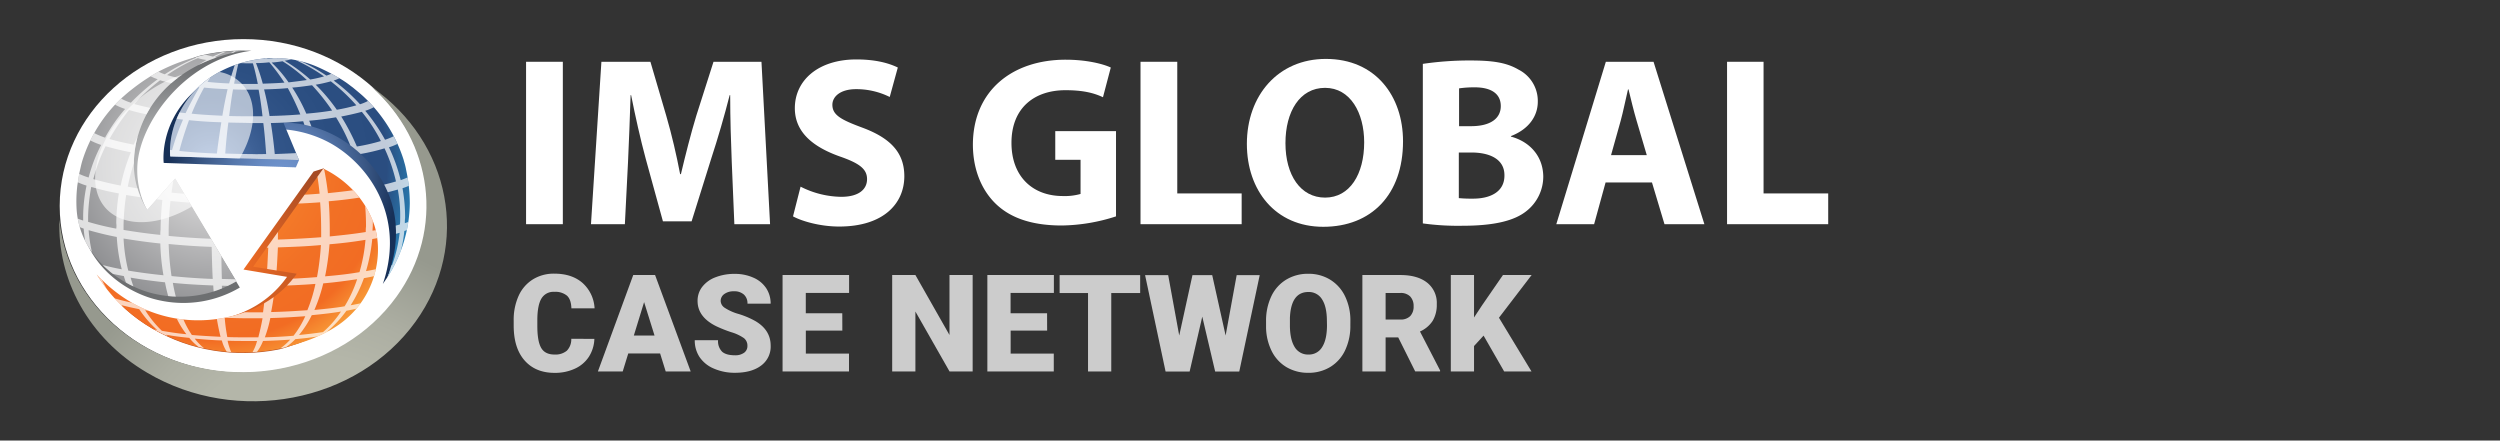 <?xml version="1.0" encoding="utf-8"?>
<svg viewBox="0 0 959 169" width="959" height="169" xmlns="http://www.w3.org/2000/svg">
  <rect x="0" y="0" width="959" height="169" fill="#333333" stroke="none"/>
  <defs>
    <clipPath id="clip-path">
      <path class="cls-1" d="M146.8,109c19.3-26.8,11-62.7-18.6-80.2S58.9,18.9,39.6,45.7s-11,62.8,18.7,80.3S127.5,135.9,146.8,109Z"/>
    </clipPath>
    <radialGradient id="radial-gradient" cx="66.45" cy="1807.62" r="42.66" gradientTransform="translate(0 -1740)" gradientUnits="userSpaceOnUse">
      <stop offset="0.08" stop-color="#d0d1d2"/>
      <stop offset="1" stop-color="#6d6f71"/>
    </radialGradient>
    <radialGradient id="radial-gradient-2" cx="108.7" cy="1807.48" r="44.39" gradientTransform="translate(0 -1740)" gradientUnits="userSpaceOnUse">
      <stop offset="0.08" stop-color="#6e92cb"/>
      <stop offset="0.22" stop-color="#678ac2"/>
      <stop offset="0.45" stop-color="#5576aa"/>
      <stop offset="0.73" stop-color="#385582"/>
      <stop offset="1" stop-color="#173057"/>
    </radialGradient>
    <radialGradient id="radial-gradient-3" cx="87.3" cy="1840.61" r="45.74" gradientTransform="translate(0 -1740)" gradientUnits="userSpaceOnUse">
      <stop offset="0.08" stop-color="#f26c23"/>
      <stop offset="1" stop-color="#a64b24"/>
    </radialGradient>
    <radialGradient id="radial-gradient-4" cx="81.31" cy="1803.39" r="89.43" gradientTransform="translate(0 -1740)" gradientUnits="userSpaceOnUse">
      <stop offset="0" stop-color="#e7e6e6"/>
      <stop offset="0.75" stop-color="#808184"/>
      <stop offset="0.93" stop-color="#e7e6e6"/>
    </radialGradient>
    <radialGradient id="radial-gradient-5" cx="81.3" cy="1803.39" r="89.43" gradientTransform="translate(0 -1740)" gradientUnits="userSpaceOnUse">
      <stop offset="0" stop-color="#6e92cb"/>
      <stop offset="0.03" stop-color="#6286be"/>
      <stop offset="0.11" stop-color="#4d71a7"/>
      <stop offset="0.19" stop-color="#3e6196"/>
      <stop offset="0.29" stop-color="#325589"/>
      <stop offset="0.43" stop-color="#2c4f82"/>
      <stop offset="0.75" stop-color="#2a4d80"/>
      <stop offset="1" stop-color="#26aae1"/>
    </radialGradient>
    <radialGradient id="radial-gradient-6" cx="81.31" cy="1803.38" r="89.43" gradientTransform="translate(0 -1740)" gradientUnits="userSpaceOnUse">
      <stop offset="0" stop-color="#faae40"/>
      <stop offset="0.04" stop-color="#f9a63d"/>
      <stop offset="0.21" stop-color="#f68d31"/>
      <stop offset="0.38" stop-color="#f47a29"/>
      <stop offset="0.56" stop-color="#f27025"/>
      <stop offset="0.75" stop-color="#f26c23"/>
      <stop offset="0.93" stop-color="#faae40"/>
    </radialGradient>
    <clipPath id="clip-path-2">
      <path class="cls-1" d="M29.7,70.9l.1-.6c.2-1.2.4-2.5.6-3.8.4-1.6.7-3.3,1.2-4.9A55.66,55.66,0,0,1,46.9,37.4c.3-.3.6-.5.9-.8.8-.7,1.6-1.4,2.4-2A73.84,73.84,0,0,1,61.7,27a70.63,70.63,0,0,1,31.2-7.5C64,24.8,52.2,44.4,51.4,61a32.7,32.7,0,0,0,5.1,19.5l10.7-12,23.5,39.4a42.74,42.74,0,0,1-30.5,5c-13.7-2.7-29.6-14.6-30.8-32.5A50.06,50.06,0,0,1,29.7,70.9Zm92.6-45c-17.7-8-37.1-1.6-46.5,7.8C63.5,45.9,65.3,60,65.3,60l49.4,1.4-6-14.4a44.1,44.1,0,0,1,21.2,5.8c15.4,9,28.2,28,18.8,53.4A53.27,53.27,0,0,0,157.2,78a61.2,61.2,0,0,0-1.4-12.8,24.6,24.6,0,0,0-.7-2.9c-.1-.4-.2-.7-.3-1.1A56.8,56.8,0,0,0,139.4,37c-1.3-1.2-2.7-2.3-4-3.4-1.1-.8-2.2-1.7-3.3-2.4l-.6-.4a81.09,81.09,0,0,0-9.2-4.9Zm4.6,100.6c16.7-9.5,20.6-27.9,16.7-40.1C138.3,70.6,124,64.7,124,64.7L97.1,102.3l16.7,2.7s-5,8.3-16.5,13.4c-16.5,7.3-41.1,7.4-60.2-13.1a60.18,60.18,0,0,0,22.2,21.2A73.59,73.59,0,0,0,72.2,132a29.88,29.88,0,0,0,3.2.9l1.2.3a70.05,70.05,0,0,0,30.9.5c1.8-.4,3.6-.9,5.3-1.4,1.4-.4,2.7-.9,4-1.3l.6-.2a57.73,57.73,0,0,0,9.5-4.3Z"/>
    </clipPath>
    <radialGradient id="radial-gradient-7" cx="97.35" cy="1813.31" r="65.81" gradientTransform="translate(0 -1740)" gradientUnits="userSpaceOnUse">
      <stop offset="0.39" stop-color="#fff"/>
      <stop offset="0.95" stop-color="#fff"/>
      <stop offset="1" stop-color="#fff"/>
    </radialGradient>
    <linearGradient id="linear-gradient" x1="84.27" y1="1817.87" x2="34.95" y2="1756.52" gradientTransform="translate(0 -1740)" gradientUnits="userSpaceOnUse">
      <stop offset="0" stop-color="#fff"/>
      <stop offset="1" stop-color="#fff"/>
    </linearGradient>
    <radialGradient id="radial-gradient-8" cx="119.62" cy="1933.61" r="109.77" gradientTransform="translate(0 -1740)" gradientUnits="userSpaceOnUse">
      <stop offset="0.52" stop-color="#b4b6a9"/>
      <stop offset="0.68" stop-color="#acaea2"/>
      <stop offset="0.94" stop-color="#96998e"/>
    </radialGradient>
    <style>.cls-1{fill:none;}.cls-2{fill:#fff;}.cls-3{clip-path:url(#clip-path);}.cls-4{fill:url(#radial-gradient);}.cls-5{fill:url(#radial-gradient-2);}.cls-6{fill:url(#radial-gradient-3);}.cls-7{fill:url(#radial-gradient-4);}.cls-8{fill:url(#radial-gradient-5);}.cls-9{fill:url(#radial-gradient-6);}.cls-10{clip-path:url(#clip-path-2);}.cls-11{opacity:0.71;fill:url(#radial-gradient-7);}.cls-11,.cls-12,.cls-14{isolation:isolate;}.cls-12{opacity:0.61;fill:url(#linear-gradient);}.cls-13{fill:url(#radial-gradient-8);}.cls-15{fill:#ccc;}</style>
  </defs>
  <ellipse class="cls-2" cx="93.4" cy="79" rx="70.5" ry="64"/>
  <g id="Layer_1-2" data-name="Layer 1">
    <g id="Layer_2_copy" data-name="Layer 2 copy">
      <polygon class="cls-2" points="451.6 23.7 437.5 23.7 437.5 86 476.3 86 476.3 74.2 451.6 74.2 451.6 23.7"/>
      <path class="cls-2" d="M616,23.7,597,86h14.5l4.4-16h17.8l4.8,16h15.3L634.3,23.7Zm2,35.8,3.7-13.2c1-3.6,1.9-8.3,2.8-12h.2c.9,3.7,2,8.3,3.1,12l3.9,13.2Z"/>
      <path class="cls-2" d="M579.6,52.4v-.2c7-2.7,10.3-7.8,10.3-13.2a13.47,13.47,0,0,0-7.4-12.3c-4.6-2.7-9.9-3.5-18.5-3.5a122.82,122.82,0,0,0-18.2,1.3V85.7a97.64,97.64,0,0,0,15.2.9c12.4,0,20-2,24.5-5.6A16.87,16.87,0,0,0,592,67.7C591.9,59.8,586.7,54.3,579.6,52.4ZM559.7,33.9a40.32,40.32,0,0,1,6-.4c6.4,0,10,2.5,10,7.2s-3.9,7.7-11.4,7.7h-4.6Zm5.4,42.3a51.48,51.48,0,0,1-5.5-.2V58.5h4.8c7,0,12.7,2.5,12.7,8.7C577.2,73.7,571.5,76.2,565.1,76.2Z"/>
      <path class="cls-2" d="M508.6,22.6c-18.3,0-30.3,14-30.3,32.6C478.3,73,489.2,87,507.6,87s30.6-12.3,30.6-32.8C538.2,36.9,527.7,22.6,508.6,22.6Zm-.3,53.2c-9.4,0-15.2-8.6-15.2-20.9,0-12.1,5.5-21.2,15.2-21.2s15,9.6,15,20.9c0,12.2-5.5,21.2-15,21.2Z"/>
      <polygon class="cls-2" points="676.5 74.2 676.5 23.7 662.5 23.7 662.5 86 701.3 86 701.3 74.2 676.5 74.2"/>
      <path class="cls-2" d="M404.9,61.3h9.6V74.4a22.24,22.24,0,0,1-6.8.8c-11.6,0-19.7-7.5-19.7-20.4,0-13.6,9-20.2,20.7-20.2,6.9,0,11,1.1,14.4,2.7l3-11.4c-3-1.4-9.3-3-17.3-3-20.4,0-35.5,11.8-35.6,32.5,0,9.2,3.1,17.3,8.8,22.8s14,8.3,25.3,8.3A69.79,69.79,0,0,0,428.1,83V50.3H404.8v11Z"/>
      <path class="cls-2" d="M330.9,49c-8.1-3-11.6-4.8-11.6-8.8,0-3.1,3-6,9.1-6a28.75,28.75,0,0,1,12.9,3l3.1-11.3c-3.7-1.8-8.8-3.1-15.9-3.1-14.6,0-23.6,8-23.6,18.7,0,9.1,6.8,14.8,17.2,18.5,7.5,2.6,10.5,4.8,10.5,8.7,0,4.1-3.4,6.8-9.9,6.8a35.3,35.3,0,0,1-15.6-3.9L304.2,83c3.5,1.9,10.5,3.9,17.7,3.9,17.1,0,25-8.9,25-19.3C346.9,58.8,341.9,53.1,330.9,49Z"/>
      <path class="cls-2" d="M273.7,23.7l-6.6,20.7c-2.1,6.9-4.2,15.2-5.9,22.4h-.3c-1.4-7.3-3.2-15.1-5.3-22.3l-6.1-20.8H230.7l-4,62.3h13l1.2-23.7c.4-7.8.7-17.4,1-25.8h.2c1.6,8.1,3.6,17,5.6,24.4l6.6,24h11l7.6-24.3c2.4-7.3,5-16.2,7-24.1h.2c0,9.1.3,18.1.6,25.6l1,23.9h13.7l-3.3-62.3Z"/>
      <rect class="cls-2" x="201.8" y="23.7" width="14.1" height="62.3"/>
      <g class="cls-3">
        <path class="cls-4" d="M31,73.3c0-.2.1-.4.1-.6.2-1.2.4-2.5.6-3.8A44.35,44.35,0,0,1,33,64,56.59,56.59,0,0,1,48.3,39.8c.3-.3.6-.5.9-.8.8-.7,1.6-1.4,2.4-2,3.3-2.7,7.9-4.2,11.5-7.6,12.8-12,28-10.3,39.1-10.3-28.3,0-48.5,26.5-49.5,44.3a33.34,33.34,0,0,0,5,19.5l10.7-12L92,110.3a42.56,42.56,0,0,1-30.4,5C47.9,112.6,32,100.7,30.8,82.8A60,60,0,0,1,31,73.3Z"/>
        <path class="cls-5" d="M119.8,28.4c-17.7-8-37.1-1.6-46.5,7.8C61,48.4,62.8,62.5,62.8,62.5l50.7,1.7,1.2-2.8-8.5-11.9a44.1,44.1,0,0,1,21.2,5.8c15.4,9,28.4,29.5,19,54.9,5.5-8.7,8.2-19.8,8.3-29.6a61.2,61.2,0,0,0-1.4-12.8,24.6,24.6,0,0,0-.7-2.9c-.1-.4-.2-.7-.3-1.1a56.8,56.8,0,0,0-15.4-24.2c-1.3-1.2-2.7-2.3-4.1-3.4-1.1-.8-2.2-1.7-3.3-2.4l-.5-.4A68.43,68.43,0,0,0,119.8,28.4Z"/>
        <path class="cls-6" d="M123.1,127.7c16.7-9.6,20.6-27.9,16.7-40.1-3.7-11.4-15.7-23-15.7-23l-3.8,1.2L93.4,103.4l16.7,2.8a39.07,39.07,0,0,1-16.5,13.4c-16.5,7.3-41.1,7.4-60.2-13.1a60.18,60.18,0,0,0,22.2,21.2,73.59,73.59,0,0,0,12.9,5.5,29.88,29.88,0,0,0,3.2.9l1.2.3a69.63,69.63,0,0,0,30.8.5c1.8-.4,3.6-.9,5.3-1.4,1.4-.4,2.7-.9,4-1.3.2-.1.4-.1.6-.2A47.75,47.75,0,0,0,123.1,127.7Z"/>
      </g>
      <path class="cls-7" d="M29.7,70.9l.1-.6c.2-1.2.4-2.5.6-3.8.4-1.6.7-3.3,1.2-4.9A55.66,55.66,0,0,1,46.9,37.4c.3-.3.6-.5.9-.8.8-.7,1.6-1.4,2.4-2A73.84,73.84,0,0,1,61.7,27a70.63,70.63,0,0,1,31.2-7.5C64,24.8,52.2,44.4,51.4,61a32.7,32.7,0,0,0,5.1,19.5l10.7-12,23.5,39.4a42.74,42.74,0,0,1-30.5,5c-13.7-2.7-29.6-14.6-30.8-32.5A50.06,50.06,0,0,1,29.7,70.9Z"/>
      <path class="cls-8" d="M122.3,25.9c-17.7-8-37.1-1.6-46.5,7.8C63.5,45.9,65.3,60,65.3,60l49.4,1.4-6-14.4a44.1,44.1,0,0,1,21.2,5.8c15.4,9,28.2,28,18.8,53.4A53.27,53.27,0,0,0,157.2,78a61.2,61.2,0,0,0-1.4-12.8,24.6,24.6,0,0,0-.7-2.9c-.1-.4-.2-.7-.3-1.1A56.8,56.8,0,0,0,139.4,37c-1.3-1.2-2.7-2.3-4-3.4-1.1-.8-2.2-1.7-3.3-2.4l-.6-.4A81.09,81.09,0,0,0,122.3,25.9Z"/>
      <path class="cls-9" d="M126.9,126.5c16.7-9.5,20.6-27.9,16.7-40.1C138.3,70.6,124,64.7,124,64.7L97.1,102.3l16.7,2.7s-5,8.3-16.5,13.4c-16.5,7.3-41.1,7.4-60.2-13.1a60.18,60.18,0,0,0,22.2,21.2A73.59,73.59,0,0,0,72.2,132a29.88,29.88,0,0,0,3.2.9l1.2.3a70.05,70.05,0,0,0,30.9.5c1.8-.4,3.6-.9,5.3-1.4,1.4-.4,2.7-.9,4-1.3l.6-.2A57.73,57.73,0,0,0,126.9,126.5Z"/>
      <g class="cls-10">
        <path class="cls-11" d="M77.8,135.5c-1.2-.2-2.8-.6-4-.9s-3.1-.8-4.5-1.2l-.7-.2c1.4.4,2.9.7,4.3,1,1.7.5,3.3.9,4.9,1.3m6.7,1-2.3-.3c-.9-.1-2.1-.3-3-.5a31.81,31.81,0,0,1-5.1-1.3c1.7.3,3.6.6,5.7.8a17.1,17.1,0,0,0,4.7,1.3m5.2.3-1.7-.1-2.5-.2a13.91,13.91,0,0,1-4.4-1.3c2.1.2,4.3.4,6.6.4a2.27,2.27,0,0,0,2,1.2m4.8.1H90.4c-.5,0-1-.4-1.4-1.1,1.5.1,3.1.1,4.7.1h2.5a1.82,1.82,0,0,1-1.7,1m5.3-.2-1.3.1c-1.6.1-1.9.1-2.7.1h-.3a3.81,3.81,0,0,0,2.4-1.1l6.6-.3a13.59,13.59,0,0,1-4.7,1.2m6.5-.8-1.3.2c-2.3.3-2.3.3-3.5.4l-.7.1a21.45,21.45,0,0,0,5-1.2c2-.2,3.9-.4,5.5-.7a40.5,40.5,0,0,1-5,1.2m8.8-1.9c-3.5.9-3.7.9-5.8,1.4l-1.6.3c1.5-.3,3.1-.7,4.6-1.1a30.1,30.1,0,0,0,4.1-.9l-1.3.3m-50-2-.6-.2c-2.1-.9-4.8-2.1-6.8-3-2.3-1.2-5.3-2.9-7.4-4.3a24.29,24.29,0,0,0,4,1.8A53,53,0,0,0,65.1,132m5.7,1.4c-1.9-.4-3.4-.8-4.9-1.2a53.74,53.74,0,0,1-10.6-5.6,51.71,51.71,0,0,0,6.8,1.6,37.85,37.85,0,0,0,8.7,5.2m7.4,1a53,53,0,0,1-6.3-.9,33.13,33.13,0,0,1-8.2-5.1c2.7.5,5.7.9,8.9,1.2a19.61,19.61,0,0,0,5.6,4.8m8.9.7c-2.6-.1-5.1-.3-7.4-.5a20.28,20.28,0,0,1-5-4.7c3.3.3,6.8.6,10.4.7a15.12,15.12,0,0,0,2,4.5m9.7.1H94c-1.8,0-3.6,0-5.3-.1a22.53,22.53,0,0,1-1.4-4.4c2.4.1,4.9.1,7.4.1h3.9a17,17,0,0,1-1.8,4.4m9-.4c-2.3.2-4.8.3-7.4.4a17.3,17.3,0,0,0,2.5-4.4c3.7-.1,7.1-.3,10.4-.5a24.06,24.06,0,0,1-5.5,4.5m7.6-.9c-1.9.3-4,.6-6.2.8a25.09,25.09,0,0,0,6.1-4.6c3.1-.3,6.1-.6,8.7-1.1a34.82,34.82,0,0,1-8.6,4.9m5.9-1.3c-1.5.4-3.1.8-4.7,1.1a40.38,40.38,0,0,0,9.1-5q3.3-.6,6.6-1.5a53.42,53.42,0,0,1-11,5.4m4.2-1.5-3.3,1.2-.2.1a51.74,51.74,0,0,0,11.3-5.6,17.5,17.5,0,0,0,3.4-1.5,84.56,84.56,0,0,1-11.2,5.8M43.2,119.2l-1.1-1c-1.8-1.7-4.1-4-5.7-5.8a2.65,2.65,0,0,0,.6.5,52.77,52.77,0,0,0,6.2,6.3m8.7,5.3a18.47,18.47,0,0,1-4.5-2.1,62.18,62.18,0,0,1-9.6-8.9,21.11,21.11,0,0,0,5.5,2.5,43.32,43.32,0,0,0,8.6,8.5m8.4,2.1a62.53,62.53,0,0,1-7.2-1.7,47.7,47.7,0,0,1-8.4-8.4c2.9.9,5.8,1.5,8.7,2.1a41,41,0,0,0,6.9,8m11.2,1.6c-3.4-.3-6.5-.8-9.4-1.3a40.29,40.29,0,0,1-6.4-7.9c3.5.6,7.3,1.1,11.4,1.6a32,32,0,0,0,4.4,7.6m13.1,1c-3.8-.2-7.5-.4-11-.7a36.39,36.39,0,0,1-3.9-7.6c4.2.4,8.7.7,13.4.9.4,2.5.9,5,1.5,7.4m14.5.2H95c-2.7,0-5.3,0-7.8-.1a63.44,63.44,0,0,1-1-7.4c3.1.1,6.3.2,9.5.2h5c-.4,2.4-1,4.9-1.6,7.3m13.5-.6c-3.5.3-7.2.5-11,.6a47.94,47.94,0,0,0,2.1-7.4c4.7-.1,9.2-.4,13.4-.7a35.54,35.54,0,0,1-4.5,7.5m11.3-1.4c-2.8.4-5.9.8-9.2,1.1a37.94,37.94,0,0,0,4.9-7.6c4.1-.4,7.8-.8,11.2-1.4a37.31,37.31,0,0,1-6.9,7.9m8.7-1.9a54.66,54.66,0,0,1-7,1.6,45.65,45.65,0,0,0,7.3-7.9,80.76,80.76,0,0,0,8.5-2,46.12,46.12,0,0,1-8.8,8.3m6.8-3.3-1.4,1a15.31,15.31,0,0,1-4.1,1.9,54.4,54.4,0,0,0,9-8.3,23.77,23.77,0,0,0,5.1-2.4,79.63,79.63,0,0,1-8.6,7.8m7.1-6.1,2.2-2.2.2-.2-2.4,2.4M35.1,110.6c-.3-.2-.5-.5-.8-.7-4.1-5.8-4.2-5.9-7.2-12.1a4.57,4.57,0,0,0,1.4,1.7,50.06,50.06,0,0,0,6.6,11.1m6.4,3.2a24.42,24.42,0,0,1-5.7-2.6,51.28,51.28,0,0,1-6.5-11.1,29.91,29.91,0,0,0,6.3,2.9,51.61,51.61,0,0,0,5.9,10.8m10.6,2.6a84.48,84.48,0,0,1-9-2.2,52.23,52.23,0,0,1-5.7-10.7,87.21,87.21,0,0,0,10.1,2.4,45.17,45.17,0,0,0,4.6,10.5m14.1,2.1c-4.3-.5-8.2-1-11.8-1.6a49.6,49.6,0,0,1-4.3-10.4c4,.7,8.5,1.3,13.2,1.8a53.63,53.63,0,0,0,2.9,10.2m16.6,1.2c-4.8-.2-9.5-.5-13.9-1a69.27,69.27,0,0,1-2.6-10.2c4.9.5,10.1.8,15.5,1,.2,3.7.6,7,1,10.2m18.1.1H95.7c-3.4,0-6.7-.1-9.9-.2-.3-3-.5-6.4-.7-10,3.6.1,7.3.2,11,.2h5.8c-.2,3.7-.6,7-1,10m17-.8c-4.4.3-9,.6-13.9.7.6-3,1.1-6.4,1.5-10,5.4-.2,10.7-.4,15.5-.8a56.36,56.36,0,0,1-3.1,10.1m14.3-1.5c-3.5.6-7.4,1-11.6,1.4a61,61,0,0,0,3.4-10.2c4.7-.4,9-1,13-1.6a49.09,49.09,0,0,1-4.8,10.4m11.1-2.4a86.32,86.32,0,0,1-8.8,2,50.17,50.17,0,0,0,5.1-10.4,82,82,0,0,0,9.8-2.3,53.82,53.82,0,0,1-6.1,10.7m6.8-3.1a19.84,19.84,0,0,1-5.3,2.5,54.67,54.67,0,0,0,6.3-10.7A21.32,21.32,0,0,0,157,101a53.74,53.74,0,0,1-6.9,11m6.4-8.5c-1.5,2.3-3.6,5.3-5.3,7.5-.1.2-.3.3-.4.4a55.33,55.33,0,0,0,7-11,7.55,7.55,0,0,0,1.1-1.4c-.8,1.5-1.6,3.3-2.4,4.5M27.4,96.6a5.5,5.5,0,0,1-1.5-1.9c-.5-1.5-1.2-3.4-1.6-4.9a83.16,83.16,0,0,1-1.5-8.7c0,.2,0,.3.1.4a4.38,4.38,0,0,0,1.7,2.3,50.47,50.47,0,0,0,2.8,12.8m7.3,3.6a25,25,0,0,1-6.4-3,49.72,49.72,0,0,1-2.8-12.7,33.49,33.49,0,0,0,6.6,3.2,48,48,0,0,0,2.6,12.5m12,3.1a90.9,90.9,0,0,1-10.3-2.5A54.14,54.14,0,0,1,34,88.3c3.5,1,7.1,1.9,10.8,2.6a65.24,65.24,0,0,0,1.9,12.4m16,2.3c-4.8-.5-9.4-1.1-13.5-1.8a64.06,64.06,0,0,1-1.8-12.3c4.3.7,9,1.4,14.1,1.9a85.39,85.39,0,0,0,1.2,12.2M81.6,107c-5.5-.2-10.8-.6-15.8-1.1a102.17,102.17,0,0,1-1.1-12.3c5.2.5,10.7.9,16.5,1.1.1,4.4.2,8.5.4,12.3m20.6.2H96.3c-3.8,0-7.6-.1-11.2-.2-.1-3.8-.2-7.9-.2-12.2,3.9.2,7.8.2,11.8.2h6.2c-.2,4.4-.4,8.4-.7,12.2m19.4-.9c-5,.4-10.2.7-15.8.8.4-3.8.6-7.9.8-12.2,5.8-.2,11.3-.4,16.5-.9a98.41,98.41,0,0,1-1.5,12.3m16.3-1.9c-4,.7-8.4,1.2-13.2,1.6a98.42,98.42,0,0,0,1.7-12.3c5-.4,9.6-1,13.8-1.7a63.17,63.17,0,0,1-2.3,12.4m12.5-2.7a85.21,85.21,0,0,1-10,2.3,65.23,65.23,0,0,0,2.4-12.3,99.24,99.24,0,0,0,10.5-2.4,53.23,53.23,0,0,1-2.9,12.4m7.8-3.4a23.38,23.38,0,0,1-6,2.8,48.39,48.39,0,0,0,2.9-12.5,24.32,24.32,0,0,0,6.3-3,49.32,49.32,0,0,1-3.2,12.7m2-2.2a4,4,0,0,1-1.3,1.6A50.37,50.37,0,0,0,162.1,85a4.18,4.18,0,0,0,1.4-2.4c-1,6.1-1.3,7.9-3.5,13.4M24.3,80.8a4.63,4.63,0,0,1-1.7-2.4,1.27,1.27,0,0,1-.1-.6V75.6c.1-2,.2-4.6.5-6.5a40.21,40.21,0,0,1,1-5,2.08,2.08,0,0,0,.1,1.1,4.81,4.81,0,0,0,1.7,2.3,47.07,47.07,0,0,0-1.4,11.2,14.77,14.77,0,0,0-.1,2.1m7.6,3.8a27.22,27.22,0,0,1-6.7-3.1v-2a53.75,53.75,0,0,1,1.4-11.3,28,28,0,0,0,6.6,3,61.15,61.15,0,0,0-1.3,11.3v2.1m12.7,3.1a99.84,99.84,0,0,1-10.8-2.6V83A71,71,0,0,1,35,71.7a96,96,0,0,0,10.6,2.5,73.15,73.15,0,0,0-1,11.4,7.39,7.39,0,0,1,0,2.1m16.9,2.4c-5.1-.5-9.8-1.2-14.1-1.9v-2a87.73,87.73,0,0,1,1-11.4c4.2.7,8.9,1.4,13.9,1.9a109,109,0,0,0-.7,11.4,13.4,13.4,0,0,0-.1,2m19.8,1.5c-5.8-.2-11.3-.6-16.6-1.1v-2a107.34,107.34,0,0,1,.7-11.4c5.1.5,10.6.9,16.3,1.1-.2,3.8-.3,7.6-.4,11.5v1.9m21.7.3c-2,0-4.1.1-6.2,0-4,0-7.9-.1-11.8-.2v-2c.1-3.8.2-7.7.3-11.5,3.8.1,7.7.2,11.6.2H103c.1,3.8.1,7.6,0,11.5a6.7,6.7,0,0,0,0,2m20.2-.9c-5.2.4-10.8.7-16.6.9v-2c.1-3.8,0-7.7-.1-11.5,5.7-.2,11.2-.4,16.3-.8.3,3.8.4,7.6.4,11.4v2m17.1-2c-4.2.7-8.8,1.2-13.8,1.7v-2c0-3.8-.1-7.7-.4-11.5,4.9-.4,9.5-1,13.6-1.7a87.22,87.22,0,0,1,.7,11.4,14.77,14.77,0,0,0-.1,2.1m13.1-2.9a89.07,89.07,0,0,1-10.5,2.4c0-.7.1-1.4.1-2a72.72,72.72,0,0,0-.7-11.4,90.51,90.51,0,0,0,10.3-2.4,54.81,54.81,0,0,1,.9,11.4,12.75,12.75,0,0,1-.1,2m8.2-3.5a24.32,24.32,0,0,1-6.3,3,13.4,13.4,0,0,1,.1-2,62.73,62.73,0,0,0-1-11.4,27,27,0,0,0,6.2-2.9,53.46,53.46,0,0,1,1.1,11.3,14.08,14.08,0,0,0-.1,2m2.3-5.4-.1,2.2a3.55,3.55,0,0,1-1.4,2.5,14.77,14.77,0,0,0,.1-2.1,47.62,47.62,0,0,0-1.1-11.3,3.59,3.59,0,0,0,1.4-3.2,52.6,52.6,0,0,1,1.1,11.9M26.6,56c1-2.1,2.3-4.8,3.4-6.8l.7-1.2c-.1.2-.2.3-.2.5A53.35,53.35,0,0,0,26.6,56m-.1,8.4a5.33,5.33,0,0,1-1.6-2.3,3.4,3.4,0,0,1-.1-1,54.2,54.2,0,0,1,5.5-12,1.73,1.73,0,0,0,.1,1,4.53,4.53,0,0,0,1.5,2.1,58.06,58.06,0,0,0-5.4,12.2M34,68.1a25.6,25.6,0,0,1-6.5-3,60.9,60.9,0,0,1,5.3-12.3,27.28,27.28,0,0,0,6,2.8A57.6,57.6,0,0,0,34,68.1m12.3,3.1c-3.5-.7-7-1.5-10.5-2.5a63.76,63.76,0,0,1,4.7-12.6c3.2.9,6.4,1.7,9.7,2.3a72.62,72.62,0,0,0-3.9,12.8m16.3,2.3c-4.9-.5-9.5-1.1-13.6-1.9a81.42,81.42,0,0,1,3.7-12.8c3.8.7,8.1,1.2,12.6,1.7a125.31,125.31,0,0,0-2.7,13M81.9,75c-5.6-.2-11-.6-16.1-1.1.6-4.4,1.3-8.7,2.3-13,4.7.4,9.7.8,14.8,1-.4,4.2-.7,8.6-1,13.1m21,.2h-6c-3.9,0-7.7-.1-11.5-.2.2-4.4.5-8.8.8-13.1,3.4.1,7,.2,10.6.2h5.6c.2,4.3.4,8.7.5,13.1m19.7-.9c-5,.4-10.4.7-16.1.8-.2-4.5-.5-8.8-.8-13.1,5.2-.1,10.2-.4,14.8-.8a101.85,101.85,0,0,1,2.1,13.1m16.6-1.9c-4.1.7-8.6,1.2-13.4,1.7a114.06,114.06,0,0,0-2.3-13c4.5-.4,8.7-.9,12.4-1.5a88.92,88.92,0,0,1,3.3,12.8m12.7-2.8a74.8,74.8,0,0,1-10.2,2.3,69.38,69.38,0,0,0-3.6-12.8,75.43,75.43,0,0,0,9.4-2.2,63.66,63.66,0,0,1,4.4,12.7m7.9-3.4a28.4,28.4,0,0,1-6.1,2.9,63.09,63.09,0,0,0-4.5-12.6,19.33,19.33,0,0,0,5.6-2.7,49.59,49.59,0,0,1,5,12.4m2.1-4a3.47,3.47,0,0,1-1.3,3.3,55.08,55.08,0,0,0-5.1-12.3,2.92,2.92,0,0,0,1.2-3,49,49,0,0,1,5.2,12m-3.6-9.4a26.85,26.85,0,0,0-1.8-3.3l-.1-.2,1.9,3.5m-126-7a2.51,2.51,0,0,1,.4-.7,65,65,0,0,1,9.6-10.7,3.81,3.81,0,0,0-1.1,1.4,60.63,60.63,0,0,0-8.9,10m1.3,3.6a4.26,4.26,0,0,1-1.5-2,2.77,2.77,0,0,1-.1-.9,57.59,57.59,0,0,1,9-10.1v.8A3.8,3.8,0,0,0,42.3,39a67.56,67.56,0,0,0-8.7,10.4m6.7,3.4a31.48,31.48,0,0,1-5.9-2.7A67.56,67.56,0,0,1,43,39.5a22.67,22.67,0,0,0,5,2.3,61.82,61.82,0,0,0-7.7,11m11,2.7c-3.1-.6-6.3-1.3-9.3-2.2a83.09,83.09,0,0,1,7.5-11.1,73.33,73.33,0,0,0,8.1,1.9,91,91,0,0,0-6.3,11.4M66,57.6c-4.4-.5-8.6-1-12.3-1.7a83.14,83.14,0,0,1,5.9-11.5c3.2.6,6.8,1,10.6,1.5A91.31,91.31,0,0,0,66,57.6m17.2,1.3c-5-.2-9.9-.5-14.4-1,1-4,2.3-7.9,3.7-11.8,3.9.4,8,.7,12.4.8-.6,3.8-1.2,7.8-1.7,12m18.9.2c-1.8,0-3.6.1-5.4,0-3.5,0-6.9-.1-10.3-.2.3-4.1.7-8.1,1.2-11.9,2.9.1,5.8.1,8.8.2H101c.5,3.8.8,7.8,1.1,11.9m17.7-.8c-4.5.4-9.4.6-14.4.8-.4-4.2-.9-8.1-1.5-11.9,4.3-.1,8.5-.3,12.4-.7,1.3,3.9,2.5,7.8,3.5,11.8m14.9-1.7c-3.6.6-7.7,1.1-12.1,1.5a102.43,102.43,0,0,0-4-11.8c3.8-.3,7.2-.8,10.3-1.3a73.89,73.89,0,0,1,5.8,11.6m11.4-2.5a72.09,72.09,0,0,1-9.2,2.1,83.74,83.74,0,0,0-6-11.5c2.6-.5,5.3-1.1,7.9-1.8a63.34,63.34,0,0,1,7.3,11.2m7.1-3.1a23.05,23.05,0,0,1-5.5,2.6,70.3,70.3,0,0,0-7.6-11.1,18.43,18.43,0,0,0,4.7-2.2A61.89,61.89,0,0,1,153.2,51m1.9-3.5a3,3,0,0,1-1.2,2.9,62.46,62.46,0,0,0-8.5-10.7,2.52,2.52,0,0,0,1-2.5,60.88,60.88,0,0,1,8.7,10.3m-.5-1c.1.1.2.3.3.4a64.53,64.53,0,0,0-8.6-10.2,3.92,3.92,0,0,0-.8-1,72.29,72.29,0,0,1,9.1,10.8M43.7,33.7a4.43,4.43,0,0,1,1.2-1.5c1.3-1,3.1-2.3,4.5-3.3a49.43,49.43,0,0,1,4.9-3c1-.6,2-1.1,3-1.6a4.94,4.94,0,0,0-2,1.8,64.63,64.63,0,0,0-11.8,7.7m1.2,2.9A3.37,3.37,0,0,1,43.6,35a1.1,1.1,0,0,1,0-.8,70.89,70.89,0,0,1,11.8-7.8V27a3,3,0,0,0,.9,1.3,67.8,67.8,0,0,0-11.5,8.4m5.4,2.7a20.88,20.88,0,0,1-4.8-2.2,73.45,73.45,0,0,1,11.4-8.5,17.64,17.64,0,0,0,3.7,1.7,80,80,0,0,0-10.3,9m9,2.3c-2.6-.5-5.2-1.1-7.7-1.8a71.25,71.25,0,0,1,9.9-9.1,56.34,56.34,0,0,0,5.9,1.4,82.74,82.74,0,0,0-8.1,9.5m12,1.7c-3.6-.4-7-.8-10.1-1.4a79,79,0,0,1,7.7-9.6c2.4.4,5,.8,7.7,1.1-1.9,3.2-3.7,6.5-5.3,9.9m14.1,1c-4.1-.2-8.1-.4-11.8-.8a91.8,91.8,0,0,1,4.8-10q4.35.45,9,.6c-.7,3.1-1.4,6.5-2,10.2m15.4.2H96.3c-2.8,0-5.7,0-8.4-.1.5-3.7.9-7.1,1.5-10.2,2.1.1,4.3.1,6.4.1h3.4q.9,4.65,1.5,10.2m14.5-.7c-3.7.3-7.7.5-11.8.6q-.9-5.55-2.1-10.2c3.2-.1,6.2-.2,9.1-.5a93.31,93.31,0,0,1,4.8,10.1m12.2-1.5q-4.5.75-9.9,1.2a64.34,64.34,0,0,0-5.4-10c2.8-.2,5.3-.6,7.6-.9a80,80,0,0,1,7.7,9.7m9.3-2a67.43,67.43,0,0,1-7.5,1.7,67.48,67.48,0,0,0-8.1-9.6,54.3,54.3,0,0,0,5.8-1.3,71.54,71.54,0,0,1,9.8,9.2m5.9-2.5a18.47,18.47,0,0,1-4.5,2.1A67,67,0,0,0,128,30.9a13.26,13.26,0,0,0,3.4-1.6,77.47,77.47,0,0,1,11.2,8.6m1.5-2.9a2.29,2.29,0,0,1-1,2.4,71.08,71.08,0,0,0-11.3-8.5,1.92,1.92,0,0,0,.8-1.9,81.61,81.61,0,0,1,11.5,8M130.6,25a71,71,0,0,1,12.2,8.3,4.26,4.26,0,0,1,1.1,1.2,65.13,65.13,0,0,0-11.5-7.9,4.89,4.89,0,0,0-2.2-1.8l.4.2M74.8,18l2.3-.5,1.9-.4a10.62,10.62,0,0,0-1.9.4c-.7.2-1.5.3-2.3.5M60.9,22.6c.1-.1.2-.1.4-.2l1.6-.6c2.8-1.1,5.6-2.1,8.4-2.9l1.6-.4c1.2-.3,2.4-.6,3.6-.8a18.29,18.29,0,0,0-2.5.8,68.54,68.54,0,0,0-13.1,4.1m-2.4,1.9a3.53,3.53,0,0,1,1.8-1.6,62.31,62.31,0,0,1,13.3-4.2,2.66,2.66,0,0,0-1.1,1,85.65,85.65,0,0,0-14,4.8m.8,2.1a2,2,0,0,1-.8-1.2v-.5a76.16,76.16,0,0,1,14.1-5v.3a1.79,1.79,0,0,0,.5.7,83.46,83.46,0,0,0-13.8,5.7m3.9,1.9a15,15,0,0,1-3.4-1.6,76.3,76.3,0,0,1,13.5-5.8,6.81,6.81,0,0,0,2.1,1,74.4,74.4,0,0,0-12.2,6.4m6.3,1.6a47.24,47.24,0,0,1-5.4-1.3,61.83,61.83,0,0,1,11.8-6.5,19.42,19.42,0,0,0,3.3.7,60.27,60.27,0,0,0-9.7,7.1M78,31.3c-2.6-.3-4.9-.6-7.1-1a52.53,52.53,0,0,1,9.2-7.1c1.3.2,2.8.4,4.3.6A46.1,46.1,0,0,0,78,31.3m9.9.7c-2.9-.1-5.7-.3-8.3-.6a53.82,53.82,0,0,1,5.7-7.6c1.6.2,3.3.3,5,.4Q89,28.1,87.9,32m11,.2H95.8c-2,0-4,0-6-.1.6-3,1.1-5.6,1.7-7.9,1.2,0,2.4.1,3.6.1H97c.7,2.3,1.3,4.9,1.9,7.9m10.2-.5c-2.6.2-5.4.3-8.3.4a73,73,0,0,0-2.6-7.9,41.16,41.16,0,0,0,5.1-.3,71.6,71.6,0,0,1,5.8,7.8m8.6-1c-2.1.3-4.4.6-7,.9a47.42,47.42,0,0,0-6.5-7.6c1.5-.1,2.9-.3,4.2-.5a57.9,57.9,0,0,1,9.3,7.2m6.6-1.4a45.37,45.37,0,0,1-5.3,1.2,63.38,63.38,0,0,0-9.8-7.2,30.05,30.05,0,0,0,3.2-.7,66.14,66.14,0,0,1,11.9,6.7m4.1-1.8a10.36,10.36,0,0,1-3.2,1.5A68.29,68.29,0,0,0,113,22.4a6.63,6.63,0,0,0,1.9-.9,67.8,67.8,0,0,1,13.5,6m1.1-2a1.69,1.69,0,0,1-.7,1.7,74.57,74.57,0,0,0-13.6-5.9,1,1,0,0,0,.4-1,77.62,77.62,0,0,1,13.9,5.2m-2.2-2.1a4.7,4.7,0,0,1,2,1.7A84.61,84.61,0,0,0,115.5,20a2.94,2.94,0,0,0-1.2-1,66.36,66.36,0,0,1,13,4.4M114,18.6c1.5.4,3.5,1,5,1.5,2.6.9,5.1,1.9,7.6,3a64.24,64.24,0,0,0-12.8-4.3,11.42,11.42,0,0,0-2.6-.9,22.91,22.91,0,0,1,2.8.7m-1.9-.5c-.5-.1-1-.2-1.6-.3s-.9-.2-1.4-.3c.9.1,2.1.4,3,.6M88.9,16l1.7-.1h2.5c.3,0,.6.4.8,1.1h-.6a9.47,9.47,0,0,0-4.4-1m-5.2.5a5.7,5.7,0,0,1,1.3-.1l2.9-.3H88a11.77,11.77,0,0,1,5.2,1h-.5a27.19,27.19,0,0,0-9-.6m-3.7.6a23.42,23.42,0,0,1,3-.5,34.44,34.44,0,0,1,9.6.5l-.4.1A45.35,45.35,0,0,0,80,17.1m-2.7.8a17.23,17.23,0,0,1,2.1-.7,54,54,0,0,1,12.7,0c-.1,0-.2.1-.3.1a70.16,70.16,0,0,0-14.5.6m-1.3,1a1.42,1.42,0,0,1,.9-.8,73.52,73.52,0,0,1,14.8-.8.1.1,0,0,0-.1.1A82.43,82.43,0,0,0,76,18.9m.4,1.1a2.09,2.09,0,0,1-.4-.6v-.3a91.91,91.91,0,0,1,15.6-1.7h0a.1.1,0,0,0,.1.1A72.92,72.92,0,0,0,76.4,20m2.1.9a5.31,5.31,0,0,1-1.7-.8,84.06,84.06,0,0,1,15-2.6c.1,0,.1.1.2.1a76,76,0,0,0-13.5,3.3m3.2.8A26.81,26.81,0,0,1,79,21a66.44,66.44,0,0,1,13.1-3.4c.1,0,.2.1.4.1a55.73,55.73,0,0,0-10.8,4m4.3.7a34.77,34.77,0,0,1-3.6-.5,45.35,45.35,0,0,1,10.2-4.1l.5.1A27.58,27.58,0,0,0,86,22.4m5.1.4-4.2-.3a28.29,28.29,0,0,1,6.3-4.6h.6a15.69,15.69,0,0,0-2.7,4.9m5.5,0H92a40.92,40.92,0,0,1,1.8-4.9h.6a21.61,21.61,0,0,1,2.2,4.9m5.1-.3c-1.3.1-2.7.2-4.2.2a18.64,18.64,0,0,0-2.9-4.9h.6a30.85,30.85,0,0,1,6.5,4.7m4.4-.4c-1.1.2-2.3.3-3.5.4a31,31,0,0,0-7.3-4.6h.5a41.36,41.36,0,0,1,10.3,4.2m3.3-.8a13.1,13.1,0,0,1-2.7.6,48.63,48.63,0,0,0-11-4.1c.1,0,.2-.1.4-.1a60.83,60.83,0,0,1,13.3,3.6m2.1-.9a8,8,0,0,1-1.6.8,71.51,71.51,0,0,0-13.6-3.5c.1,0,.1-.1.2-.1a86.11,86.11,0,0,1,15,2.8m.6-1a1,1,0,0,1-.3.9,79.11,79.11,0,0,0-15.3-2.7s.1-.1,0-.1a92.31,92.31,0,0,1,15.6,1.9m-1.1-1a2.84,2.84,0,0,1,1,.9,81,81,0,0,0-15.5-1.8l-.1-.1a72.23,72.23,0,0,1,14.6,1m-2.6-.9a18.66,18.66,0,0,1,2.2.7,68.33,68.33,0,0,0-14.3-.9H96a46.82,46.82,0,0,1,12.4.2m-3.7-.7c1.2.2,2.2.4,3.2.6A47.33,47.33,0,0,0,96,17.2l-.4-.1a25.19,25.19,0,0,1,9.1-.3m-5.1-.7,1.6.1,1.9.2.9.1a24.82,24.82,0,0,0-8.6.5h-.5a9.64,9.64,0,0,1,4.7-.9m-.8,0a6.81,6.81,0,0,0-4.6,1.4c-.3-1-.6-1.5-.8-1.5H87.9l-3,.2c-2.3.3-2.3.3-3.5.4a27.91,27.91,0,0,0-4.3.8,55.65,55.65,0,0,0-5.8,1.4c-2.8.8-5.6,1.8-8.4,2.9a70,70,0,0,0-13.5,7.2C40.9,35.1,36.3,39.3,30,49.2,25.9,57,23.1,63,22.5,75.6a62,62,0,0,0,1.7,14.2,58.85,58.85,0,0,0,17.9,28.4,68.86,68.86,0,0,0,15.6,10.5,82.36,82.36,0,0,0,9.7,4c3.8,1.2,4,1.2,6.4,1.9,3,.7,3,.7,4.7,1,2.4.4,2.4.4,3.7.6,2,.3,2,.3,3.1.4a17.59,17.59,0,0,0,2.8.2l2.6.1h5.2l2.7-.1c1.9-.1,1.9-.1,3-.2,2.2-.2,2.3-.3,3.5-.4a27.91,27.91,0,0,0,4.3-.8,55.65,55.65,0,0,0,5.8-1.4,85.08,85.08,0,0,0,8.5-2.9,69.23,69.23,0,0,0,13.4-7.2c8.5-6.2,13.1-10.4,19.4-20.3,4.2-7.8,6.9-13.8,7.5-26.4a60.45,60.45,0,0,0-1.7-14.1,58.85,58.85,0,0,0-17.9-28.4,68.86,68.86,0,0,0-15.6-10.5,90,90,0,0,0-9.7-4c-3.8-1.2-4-1.2-6.4-1.9-3-.7-3-.7-4.7-1-2.4-.4-2.4-.4-3.7-.6-2.1-.3-2.1-.3-3.1-.4a21.16,21.16,0,0,0-2.4-.2"/>
      </g>
      <path class="cls-12" d="M67.2,68.5l6.4,10.7c-12.6,7.6-26.1,8.2-33,.7-8.4-9.3-3.5-27.4,11-40.5A49.72,49.72,0,0,1,70,28.6,42,42,0,0,0,51.4,61a32.7,32.7,0,0,0,5.1,19.5ZM93,32.4a15.67,15.67,0,0,0-8.8-4.8,36.12,36.12,0,0,0-8.4,6.1C63.5,45.9,65.3,60,65.3,60l26.6.8C98.2,50.2,99,39,93,32.4Z"/>
      <path class="cls-13" d="M142.6,33.4c23.4,20.9,28.2,54.5,9.5,80.4-21.3,29.5-65,37.9-97.6,18.6-18.9-11.2-29.9-29.2-31.7-48.1-.9,22.7,11,45.4,33.7,58.7,34.4,20.3,80.5,11.5,102.9-19.6C180.7,93.8,173,54.6,142.6,33.4Z"/>
    </g>
  </g>
  <g class="cls-14">
    <path class="cls-15" d="M228,130a13.49,13.49,0,0,1-2.08,6.82,12.56,12.56,0,0,1-5.34,4.58,18.14,18.14,0,0,1-7.86,1.63q-7.29,0-11.48-4.75c-2.79-3.17-4.19-7.63-4.19-13.41V123a22.35,22.35,0,0,1,1.89-9.51,14.32,14.32,0,0,1,5.45-6.3,15.2,15.2,0,0,1,8.23-2.22q6.72,0,10.81,3.54a14,14,0,0,1,4.65,9.76h-8.89c-.07-2.25-.63-3.87-1.7-4.85a7,7,0,0,0-4.87-1.47,5.33,5.33,0,0,0-4.88,2.49q-1.55,2.49-1.62,8V125c0,3.95.49,6.76,1.48,8.46s2.7,2.54,5.12,2.54a6.88,6.88,0,0,0,4.7-1.45,6.18,6.18,0,0,0,1.72-4.6Z"/>
    <path class="cls-15" d="M253.22,135.59H241l-2.13,6.91h-9.52l13.56-37h8.38l13.66,37h-9.58Zm-10.08-6.88h7.94l-4-12.82Z"/>
    <path class="cls-15" d="M286.71,132.67a3.63,3.63,0,0,0-1.39-3,17.11,17.11,0,0,0-4.86-2.26,48.7,48.7,0,0,1-5.69-2.26q-7.18-3.54-7.18-9.7a8.64,8.64,0,0,1,1.79-5.42,11.52,11.52,0,0,1,5.06-3.66,19.79,19.79,0,0,1,7.37-1.31,17.18,17.18,0,0,1,7.14,1.43,11.23,11.23,0,0,1,4.92,4,10.62,10.62,0,0,1,1.75,6h-8.89a4.46,4.46,0,0,0-1.38-3.5,5.39,5.39,0,0,0-3.75-1.25,6,6,0,0,0-3.77,1.06,3.22,3.22,0,0,0-1.38,2.67,3.27,3.27,0,0,0,1.52,2.58,19.2,19.2,0,0,0,5.36,2.39,32.79,32.79,0,0,1,6.3,2.65q6,3.45,6,9.52a9,9,0,0,1-3.66,7.62q-3.66,2.76-10,2.77a19.93,19.93,0,0,1-8.13-1.61,12.34,12.34,0,0,1-5.49-4.42,11.5,11.5,0,0,1-1.84-6.46h8.94a5.68,5.68,0,0,0,1.53,4.38q1.55,1.4,5,1.4a5.67,5.67,0,0,0,3.49-1A3.12,3.12,0,0,0,286.71,132.67Z"/>
    <path class="cls-15" d="M323.12,126.81h-14v8.83h16.56v6.86H300.19v-37h25.52v6.88H309.1v7.8h14Z"/>
    <path class="cls-15" d="M373.11,142.5h-8.86l-13.1-23v23h-8.91v-37h8.91l13.07,23v-23h8.89Z"/>
    <path class="cls-15" d="M401.68,126.81h-14v8.83h16.55v6.86H378.75v-37h25.52v6.88H387.66v7.8h14Z"/>
    <path class="cls-15" d="M437.37,112.41H426.28V142.5h-8.91V112.41h-10.9v-6.88h30.9Z"/>
    <path class="cls-15" d="M470.15,128.71l4.24-23.18h8.84l-7.85,37h-9.24l-4.95-21.07-4.85,21.07h-9.22l-7.87-37h8.86l4.24,23.18,5.08-23.18H465Z"/>
    <path class="cls-15" d="M518,124.78a21.78,21.78,0,0,1-2,9.57,14.85,14.85,0,0,1-5.7,6.41,15.86,15.86,0,0,1-8.42,2.25,16.17,16.17,0,0,1-8.38-2.17,14.86,14.86,0,0,1-5.7-6.21,21.1,21.1,0,0,1-2.14-9.27v-2.08a21.92,21.92,0,0,1,2-9.59,14.85,14.85,0,0,1,5.71-6.41,16.06,16.06,0,0,1,8.47-2.26,15.82,15.82,0,0,1,8.38,2.24,15.15,15.15,0,0,1,5.73,6.36,21.2,21.2,0,0,1,2.06,9.46ZM509,123.23q0-5.51-1.84-8.37a5.91,5.91,0,0,0-5.27-2.85q-6.7,0-7.08,10l0,2.72q0,5.43,1.8,8.35a5.9,5.9,0,0,0,5.36,2.92,5.84,5.84,0,0,0,5.21-2.87c1.22-1.91,1.83-4.66,1.85-8.25Z"/>
    <path class="cls-15" d="M536.35,129.42h-4.83V142.5h-8.91v-37h14.55q6.57,0,10.28,2.92a9.88,9.88,0,0,1,3.71,8.24,12,12,0,0,1-1.56,6.39,11.09,11.09,0,0,1-4.89,4.11l7.72,14.93v.38h-9.55Zm-4.83-6.85h5.64a5.06,5.06,0,0,0,3.82-1.34,5.18,5.18,0,0,0,1.28-3.73,5.24,5.24,0,0,0-1.29-3.75,5,5,0,0,0-3.81-1.36h-5.64Z"/>
    <path class="cls-15" d="M569.1,128.74l-3.66,4v9.75h-8.91v-37h8.91v16.3l3.1-4.7,8-11.6h11L575,121.88l12.49,20.62H577Z"/>
  </g>
</svg>